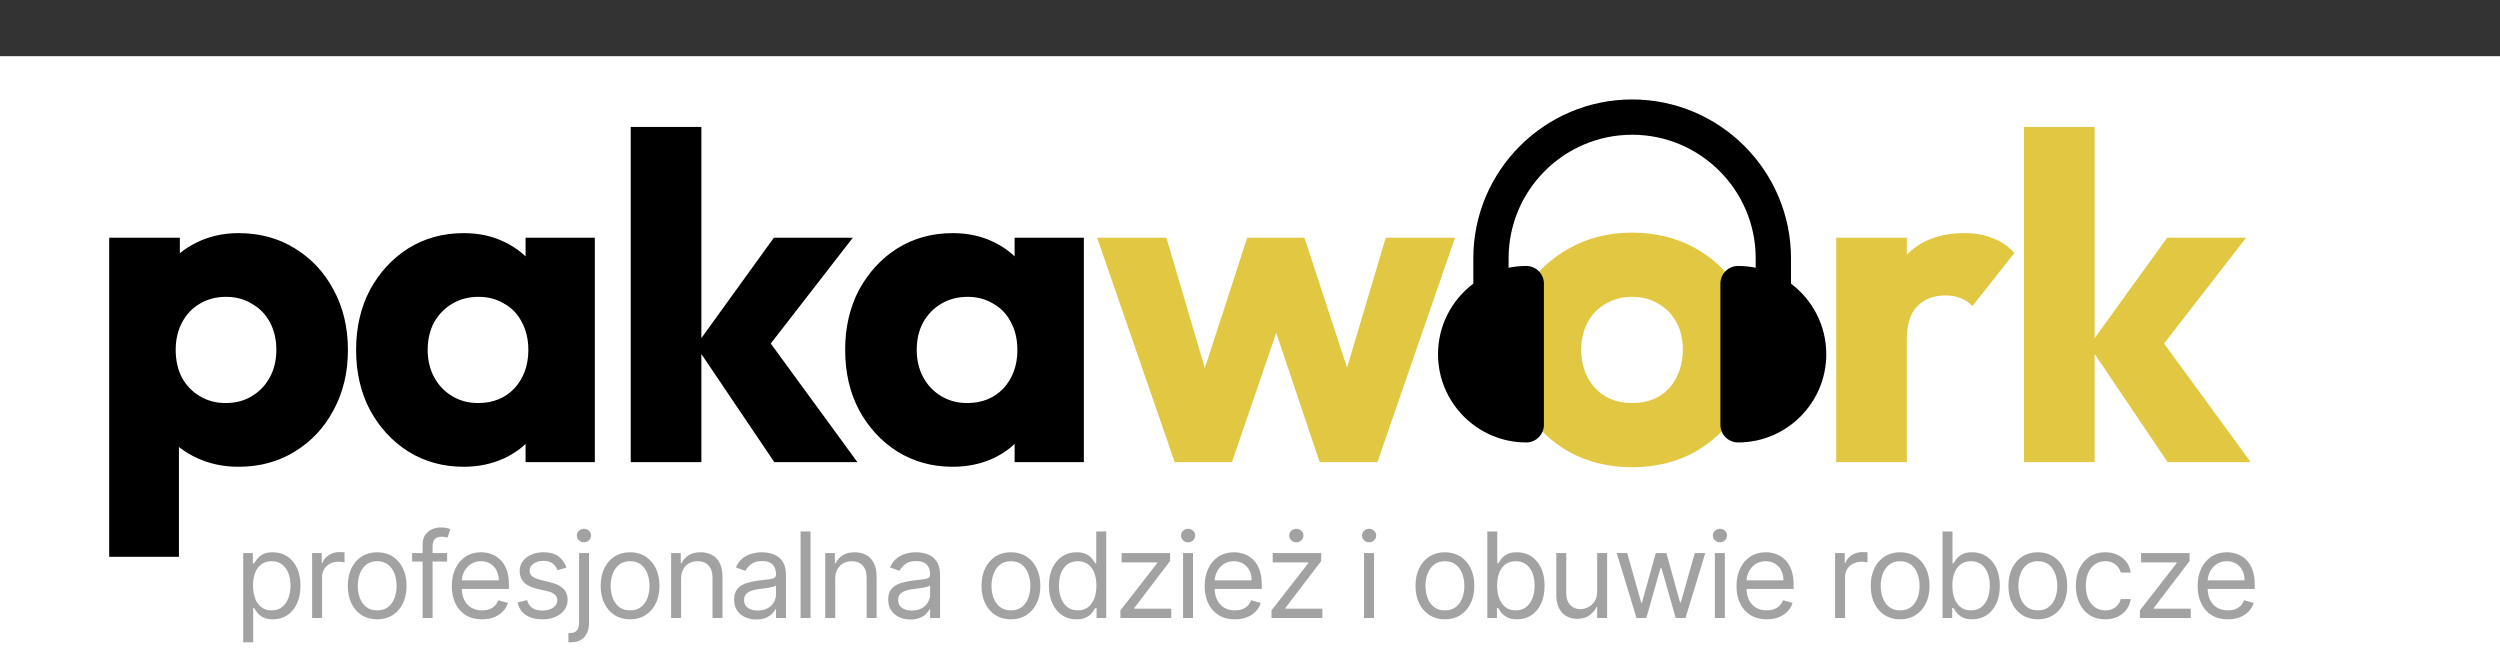 <svg width="267" height="70" viewBox="0 0 267 70" fill="none" xmlns="http://www.w3.org/2000/svg">
<rect x="0" y="0" width="267" height="70" fill="#333333" stroke="none"/>
<rect y="6" width="267" height="64" fill="white"/>
<path d="M25.471 49.851C23.86 49.851 22.381 49.538 21.033 48.914C19.685 48.289 18.583 47.434 17.729 46.349C16.874 45.231 16.381 43.966 16.249 42.552V32.443C16.381 31.029 16.874 29.747 17.729 28.596C18.583 27.446 19.685 26.541 21.033 25.884C22.381 25.227 23.86 24.898 25.471 24.898C27.739 24.898 29.745 25.44 31.487 26.525C33.263 27.61 34.643 29.089 35.63 30.963C36.649 32.837 37.158 34.974 37.158 37.374C37.158 39.774 36.649 41.911 35.63 43.785C34.643 45.659 33.263 47.138 31.487 48.223C29.745 49.308 27.739 49.851 25.471 49.851ZM24.09 43.045C25.175 43.045 26.112 42.799 26.901 42.306C27.723 41.812 28.364 41.139 28.824 40.284C29.285 39.429 29.515 38.459 29.515 37.374C29.515 36.256 29.285 35.27 28.824 34.415C28.364 33.561 27.723 32.903 26.901 32.443C26.112 31.95 25.191 31.703 24.139 31.703C23.087 31.703 22.15 31.95 21.328 32.443C20.54 32.903 19.915 33.561 19.455 34.415C18.994 35.27 18.764 36.256 18.764 37.374C18.764 38.459 18.978 39.429 19.405 40.284C19.866 41.139 20.507 41.812 21.328 42.306C22.15 42.799 23.071 43.045 24.09 43.045ZM11.663 59.467V25.391H19.208V31.555L17.975 37.374L19.109 43.193V59.467H11.663ZM49.523 49.851C47.32 49.851 45.347 49.308 43.605 48.223C41.895 47.138 40.531 45.659 39.512 43.785C38.526 41.911 38.032 39.774 38.032 37.374C38.032 34.974 38.526 32.837 39.512 30.963C40.531 29.089 41.895 27.61 43.605 26.525C45.347 25.44 47.32 24.898 49.523 24.898C51.134 24.898 52.58 25.21 53.862 25.835C55.177 26.459 56.246 27.331 57.068 28.448C57.89 29.533 58.35 30.782 58.449 32.196V42.552C58.35 43.966 57.89 45.231 57.068 46.349C56.279 47.434 55.227 48.289 53.912 48.914C52.596 49.538 51.134 49.851 49.523 49.851ZM51.051 43.045C52.662 43.045 53.961 42.519 54.947 41.467C55.934 40.382 56.427 39.018 56.427 37.374C56.427 36.256 56.197 35.27 55.736 34.415C55.309 33.561 54.684 32.903 53.862 32.443C53.073 31.95 52.153 31.703 51.101 31.703C50.049 31.703 49.112 31.95 48.29 32.443C47.501 32.903 46.86 33.561 46.367 34.415C45.906 35.27 45.676 36.256 45.676 37.374C45.676 38.459 45.906 39.429 46.367 40.284C46.827 41.139 47.468 41.812 48.29 42.306C49.112 42.799 50.032 43.045 51.051 43.045ZM56.131 49.358V42.897L57.265 37.078L56.131 31.259V25.391H63.528V49.358H56.131ZM82.698 49.358L74.314 36.93L82.648 25.391H91.081L81.021 38.361L81.267 35.254L91.574 49.358H82.698ZM67.361 49.358V13.556H74.906V49.358H67.361ZM101.753 49.851C99.55 49.851 97.578 49.308 95.835 48.223C94.126 47.138 92.761 45.659 91.742 43.785C90.756 41.911 90.263 39.774 90.263 37.374C90.263 34.974 90.756 32.837 91.742 30.963C92.761 29.089 94.126 27.61 95.835 26.525C97.578 25.44 99.55 24.898 101.753 24.898C103.364 24.898 104.811 25.21 106.093 25.835C107.408 26.459 108.476 27.331 109.298 28.448C110.12 29.533 110.58 30.782 110.679 32.196V42.552C110.58 43.966 110.12 45.231 109.298 46.349C108.509 47.434 107.457 48.289 106.142 48.914C104.827 49.538 103.364 49.851 101.753 49.851ZM103.282 43.045C104.893 43.045 106.191 42.519 107.178 41.467C108.164 40.382 108.657 39.018 108.657 37.374C108.657 36.256 108.427 35.27 107.967 34.415C107.539 33.561 106.915 32.903 106.093 32.443C105.304 31.95 104.383 31.703 103.331 31.703C102.279 31.703 101.342 31.95 100.52 32.443C99.731 32.903 99.09 33.561 98.597 34.415C98.137 35.27 97.907 36.256 97.907 37.374C97.907 38.459 98.137 39.429 98.597 40.284C99.057 41.139 99.698 41.812 100.52 42.306C101.342 42.799 102.263 43.045 103.282 43.045ZM108.361 49.358V42.897L109.495 37.078L108.361 31.259V25.391H115.758V49.358H108.361Z" fill="black"/>
<path d="M125.46 49.358L117.175 25.391H124.572L129.701 42.799L127.531 42.848L133.202 25.391H139.317L145.037 42.848L142.818 42.799L147.996 25.391H155.393L147.109 49.358H140.944L135.372 32.788H137.246L131.575 49.358H125.46ZM174.3 49.9C171.834 49.9 169.599 49.358 167.593 48.273C165.621 47.155 164.059 45.642 162.908 43.736C161.758 41.829 161.182 39.692 161.182 37.325C161.182 34.958 161.758 32.837 162.908 30.963C164.059 29.089 165.621 27.61 167.593 26.525C169.566 25.407 171.801 24.848 174.3 24.848C176.798 24.848 179.034 25.391 181.006 26.476C182.979 27.561 184.541 29.056 185.691 30.963C186.842 32.837 187.417 34.958 187.417 37.325C187.417 39.692 186.842 41.829 185.691 43.736C184.541 45.642 182.979 47.155 181.006 48.273C179.034 49.358 176.798 49.9 174.3 49.9ZM174.3 43.045C175.385 43.045 176.338 42.815 177.16 42.355C177.982 41.862 178.607 41.188 179.034 40.333C179.494 39.445 179.724 38.443 179.724 37.325C179.724 36.207 179.494 35.237 179.034 34.415C178.574 33.561 177.933 32.903 177.111 32.443C176.322 31.95 175.385 31.703 174.3 31.703C173.248 31.703 172.311 31.95 171.489 32.443C170.667 32.903 170.026 33.561 169.566 34.415C169.105 35.27 168.875 36.256 168.875 37.374C168.875 38.459 169.105 39.445 169.566 40.333C170.026 41.188 170.667 41.862 171.489 42.355C172.311 42.815 173.248 43.045 174.3 43.045ZM196.105 49.358V25.391H203.65V49.358H196.105ZM203.65 36.191L200.494 33.725C201.119 30.93 202.171 28.761 203.65 27.215C205.13 25.67 207.184 24.898 209.814 24.898C210.965 24.898 211.968 25.079 212.823 25.44C213.71 25.769 214.483 26.295 215.14 27.018L210.653 32.689C210.324 32.328 209.913 32.048 209.42 31.851C208.927 31.654 208.368 31.555 207.743 31.555C206.494 31.555 205.491 31.95 204.735 32.739C204.012 33.495 203.65 34.645 203.65 36.191ZM231.501 49.358L223.117 36.93L231.451 25.391H239.884L229.824 38.361L230.07 35.254L240.377 49.358H231.501ZM216.164 49.358V13.556H223.709V49.358H216.164Z" fill="#E2C742"/>
<path d="M25.974 68.598V59.071H27.003V60.172H27.129C27.207 60.052 27.316 59.898 27.454 59.712C27.595 59.523 27.797 59.354 28.058 59.207C28.323 59.056 28.681 58.981 29.132 58.981C29.715 58.981 30.23 59.127 30.675 59.419C31.12 59.71 31.467 60.124 31.717 60.659C31.966 61.194 32.091 61.826 32.091 62.554C32.091 63.288 31.966 63.923 31.717 64.462C31.467 64.997 31.121 65.412 30.679 65.707C30.237 65.999 29.727 66.144 29.15 66.144C28.705 66.144 28.349 66.071 28.081 65.923C27.813 65.773 27.607 65.603 27.463 65.414C27.319 65.221 27.207 65.062 27.129 64.935H27.039V68.598H25.974ZM27.021 62.536C27.021 63.059 27.098 63.521 27.251 63.92C27.404 64.317 27.628 64.629 27.923 64.854C28.218 65.077 28.579 65.188 29.006 65.188C29.451 65.188 29.822 65.071 30.12 64.836C30.421 64.599 30.646 64.28 30.796 63.88C30.95 63.477 31.026 63.029 31.026 62.536C31.026 62.048 30.951 61.609 30.801 61.218C30.654 60.825 30.43 60.513 30.129 60.285C29.831 60.053 29.457 59.938 29.006 59.938C28.573 59.938 28.209 60.047 27.914 60.267C27.619 60.483 27.397 60.787 27.246 61.178C27.096 61.566 27.021 62.019 27.021 62.536ZM33.334 66V59.071H34.362V60.118H34.434C34.561 59.775 34.789 59.497 35.12 59.283C35.451 59.07 35.824 58.963 36.239 58.963C36.317 58.963 36.415 58.965 36.532 58.968C36.649 58.971 36.738 58.975 36.798 58.981V60.064C36.762 60.055 36.679 60.041 36.55 60.023C36.424 60.002 36.29 59.992 36.149 59.992C35.812 59.992 35.511 60.062 35.246 60.204C34.985 60.342 34.777 60.534 34.624 60.781C34.474 61.025 34.398 61.303 34.398 61.615V66H33.334ZM40.283 66.144C39.657 66.144 39.108 65.996 38.636 65.698C38.167 65.4 37.8 64.984 37.536 64.448C37.274 63.913 37.143 63.288 37.143 62.572C37.143 61.85 37.274 61.22 37.536 60.682C37.8 60.144 38.167 59.725 38.636 59.428C39.108 59.13 39.657 58.981 40.283 58.981C40.908 58.981 41.456 59.13 41.925 59.428C42.397 59.725 42.764 60.144 43.025 60.682C43.29 61.22 43.422 61.85 43.422 62.572C43.422 63.288 43.29 63.913 43.025 64.448C42.764 64.984 42.397 65.4 41.925 65.698C41.456 65.996 40.908 66.144 40.283 66.144ZM40.283 65.188C40.758 65.188 41.149 65.066 41.456 64.823C41.762 64.579 41.989 64.259 42.137 63.862C42.284 63.465 42.358 63.035 42.358 62.572C42.358 62.109 42.284 61.677 42.137 61.277C41.989 60.877 41.762 60.554 41.456 60.307C41.149 60.061 40.758 59.938 40.283 59.938C39.808 59.938 39.417 60.061 39.11 60.307C38.803 60.554 38.576 60.877 38.429 61.277C38.282 61.677 38.208 62.109 38.208 62.572C38.208 63.035 38.282 63.465 38.429 63.862C38.576 64.259 38.803 64.579 39.11 64.823C39.417 65.066 39.808 65.188 40.283 65.188ZM47.752 59.071V59.974H44.017V59.071H47.752ZM45.135 66V58.115C45.135 57.718 45.229 57.387 45.415 57.123C45.602 56.858 45.844 56.66 46.141 56.527C46.439 56.395 46.753 56.329 47.084 56.329C47.346 56.329 47.559 56.35 47.725 56.392C47.89 56.434 48.013 56.473 48.094 56.509L47.788 57.429C47.734 57.411 47.658 57.389 47.562 57.362C47.469 57.335 47.346 57.321 47.192 57.321C46.84 57.321 46.586 57.41 46.43 57.587C46.277 57.765 46.2 58.025 46.2 58.368V66H45.135ZM51.482 66.144C50.815 66.144 50.239 65.997 49.755 65.702C49.273 65.405 48.902 64.99 48.64 64.457C48.382 63.922 48.252 63.3 48.252 62.59C48.252 61.88 48.382 61.255 48.64 60.713C48.902 60.169 49.266 59.745 49.732 59.441C50.201 59.135 50.748 58.981 51.374 58.981C51.735 58.981 52.091 59.041 52.443 59.162C52.795 59.282 53.115 59.477 53.404 59.748C53.693 60.016 53.922 60.37 54.094 60.813C54.265 61.255 54.351 61.799 54.351 62.446V62.897H49.01V61.976H53.269C53.269 61.585 53.19 61.237 53.034 60.93C52.88 60.623 52.661 60.381 52.375 60.204C52.093 60.026 51.759 59.938 51.374 59.938C50.95 59.938 50.583 60.043 50.273 60.253C49.967 60.461 49.73 60.731 49.565 61.065C49.4 61.399 49.317 61.757 49.317 62.139V62.752C49.317 63.276 49.407 63.719 49.588 64.083C49.771 64.444 50.025 64.719 50.35 64.908C50.675 65.095 51.052 65.188 51.482 65.188C51.762 65.188 52.014 65.149 52.24 65.071C52.469 64.99 52.666 64.869 52.831 64.71C52.996 64.547 53.124 64.346 53.214 64.106L54.243 64.394C54.135 64.743 53.953 65.05 53.697 65.314C53.441 65.576 53.126 65.781 52.75 65.928C52.374 66.072 51.951 66.144 51.482 66.144ZM60.497 60.623L59.541 60.894C59.481 60.734 59.392 60.58 59.275 60.429C59.16 60.276 59.004 60.15 58.806 60.05C58.607 59.951 58.353 59.901 58.043 59.901C57.619 59.901 57.266 59.999 56.983 60.195C56.704 60.387 56.564 60.632 56.564 60.93C56.564 61.194 56.66 61.404 56.852 61.557C57.045 61.71 57.346 61.838 57.755 61.94L58.783 62.193C59.403 62.343 59.864 62.573 60.168 62.883C60.472 63.19 60.623 63.585 60.623 64.069C60.623 64.466 60.509 64.821 60.281 65.134C60.055 65.447 59.739 65.693 59.333 65.874C58.927 66.054 58.455 66.144 57.917 66.144C57.21 66.144 56.625 65.991 56.162 65.684C55.699 65.377 55.406 64.929 55.283 64.34L56.293 64.087C56.389 64.46 56.571 64.74 56.839 64.926C57.109 65.113 57.463 65.206 57.899 65.206C58.395 65.206 58.789 65.101 59.081 64.89C59.376 64.677 59.523 64.421 59.523 64.124C59.523 63.883 59.439 63.681 59.27 63.519C59.102 63.354 58.843 63.23 58.494 63.149L57.34 62.879C56.705 62.728 56.239 62.495 55.941 62.179C55.647 61.861 55.499 61.462 55.499 60.984C55.499 60.593 55.609 60.247 55.828 59.947C56.051 59.646 56.353 59.41 56.735 59.238C57.12 59.067 57.556 58.981 58.043 58.981C58.729 58.981 59.267 59.132 59.658 59.432C60.052 59.733 60.332 60.13 60.497 60.623ZM61.845 59.071H62.909V66.505C62.909 66.932 62.836 67.302 62.688 67.615C62.544 67.928 62.325 68.17 62.03 68.341C61.738 68.513 61.37 68.598 60.925 68.598C60.889 68.598 60.852 68.598 60.816 68.598C60.78 68.598 60.744 68.598 60.708 68.598V67.606C60.744 67.606 60.777 67.606 60.807 67.606C60.837 67.606 60.87 67.606 60.907 67.606C61.231 67.606 61.469 67.51 61.619 67.317C61.77 67.128 61.845 66.857 61.845 66.505V59.071ZM62.368 57.917C62.161 57.917 61.982 57.846 61.831 57.705C61.684 57.563 61.61 57.393 61.61 57.195C61.61 56.996 61.684 56.827 61.831 56.685C61.982 56.544 62.161 56.473 62.368 56.473C62.576 56.473 62.753 56.544 62.9 56.685C63.051 56.827 63.126 56.996 63.126 57.195C63.126 57.393 63.051 57.563 62.9 57.705C62.753 57.846 62.576 57.917 62.368 57.917ZM67.293 66.144C66.667 66.144 66.118 65.996 65.646 65.698C65.177 65.4 64.81 64.984 64.546 64.448C64.284 63.913 64.153 63.288 64.153 62.572C64.153 61.85 64.284 61.22 64.546 60.682C64.81 60.144 65.177 59.725 65.646 59.428C66.118 59.13 66.667 58.981 67.293 58.981C67.918 58.981 68.466 59.13 68.935 59.428C69.407 59.725 69.774 60.144 70.035 60.682C70.3 61.22 70.432 61.85 70.432 62.572C70.432 63.288 70.3 63.913 70.035 64.448C69.774 64.984 69.407 65.4 68.935 65.698C68.466 65.996 67.918 66.144 67.293 66.144ZM67.293 65.188C67.768 65.188 68.159 65.066 68.466 64.823C68.772 64.579 68.999 64.259 69.147 63.862C69.294 63.465 69.368 63.035 69.368 62.572C69.368 62.109 69.294 61.677 69.147 61.277C68.999 60.877 68.772 60.554 68.466 60.307C68.159 60.061 67.768 59.938 67.293 59.938C66.818 59.938 66.427 60.061 66.12 60.307C65.813 60.554 65.586 60.877 65.439 61.277C65.292 61.677 65.218 62.109 65.218 62.572C65.218 63.035 65.292 63.465 65.439 63.862C65.586 64.259 65.813 64.579 66.12 64.823C66.427 65.066 66.818 65.188 67.293 65.188ZM72.741 61.832V66H71.676V59.071H72.705V60.154H72.795C72.957 59.802 73.204 59.52 73.535 59.306C73.866 59.089 74.293 58.981 74.816 58.981C75.285 58.981 75.695 59.077 76.047 59.27C76.399 59.459 76.673 59.748 76.868 60.136C77.064 60.521 77.162 61.008 77.162 61.597V66H76.097V61.67C76.097 61.125 75.956 60.701 75.673 60.398C75.39 60.091 75.002 59.938 74.509 59.938C74.169 59.938 73.866 60.011 73.598 60.158C73.333 60.306 73.124 60.521 72.971 60.803C72.818 61.086 72.741 61.429 72.741 61.832ZM80.765 66.162C80.326 66.162 79.927 66.08 79.569 65.914C79.211 65.746 78.927 65.504 78.717 65.188C78.506 64.869 78.401 64.484 78.401 64.033C78.401 63.636 78.479 63.315 78.635 63.068C78.792 62.818 79.001 62.623 79.263 62.482C79.524 62.34 79.813 62.235 80.129 62.166C80.447 62.094 80.768 62.036 81.089 61.994C81.51 61.94 81.852 61.9 82.113 61.873C82.378 61.843 82.57 61.793 82.691 61.724C82.814 61.655 82.876 61.534 82.876 61.363V61.327C82.876 60.882 82.754 60.536 82.51 60.289C82.27 60.043 81.904 59.919 81.414 59.919C80.906 59.919 80.507 60.031 80.219 60.253C79.93 60.476 79.727 60.713 79.61 60.966L78.599 60.605C78.78 60.184 79.02 59.856 79.321 59.622C79.625 59.384 79.956 59.219 80.314 59.126C80.674 59.029 81.029 58.981 81.378 58.981C81.601 58.981 81.856 59.008 82.145 59.062C82.437 59.114 82.718 59.22 82.988 59.383C83.262 59.545 83.489 59.79 83.669 60.118C83.85 60.446 83.94 60.885 83.94 61.435V66H82.876V65.062H82.822C82.749 65.212 82.629 65.373 82.461 65.544C82.292 65.716 82.068 65.862 81.788 65.982C81.509 66.102 81.168 66.162 80.765 66.162ZM80.927 65.206C81.348 65.206 81.703 65.123 81.992 64.958C82.283 64.793 82.503 64.579 82.65 64.317C82.8 64.056 82.876 63.781 82.876 63.492V62.518C82.831 62.572 82.731 62.621 82.578 62.666C82.428 62.709 82.253 62.746 82.055 62.779C81.859 62.809 81.668 62.836 81.482 62.861C81.298 62.882 81.15 62.9 81.035 62.915C80.759 62.951 80.5 63.009 80.259 63.09C80.022 63.169 79.829 63.288 79.682 63.447C79.538 63.603 79.466 63.817 79.466 64.087C79.466 64.457 79.602 64.737 79.876 64.926C80.153 65.113 80.503 65.206 80.927 65.206ZM86.567 56.762V66H85.502V56.762H86.567ZM89.2 61.832V66H88.135V59.071H89.164V60.154H89.254C89.416 59.802 89.663 59.52 89.994 59.306C90.325 59.089 90.752 58.981 91.275 58.981C91.744 58.981 92.154 59.077 92.506 59.27C92.858 59.459 93.132 59.748 93.327 60.136C93.523 60.521 93.621 61.008 93.621 61.597V66H92.556V61.67C92.556 61.125 92.415 60.701 92.132 60.398C91.849 60.091 91.461 59.938 90.968 59.938C90.628 59.938 90.325 60.011 90.057 60.158C89.792 60.306 89.583 60.521 89.43 60.803C89.277 61.086 89.2 61.429 89.2 61.832ZM97.224 66.162C96.785 66.162 96.386 66.08 96.028 65.914C95.67 65.746 95.386 65.504 95.176 65.188C94.965 64.869 94.86 64.484 94.86 64.033C94.86 63.636 94.938 63.315 95.095 63.068C95.251 62.818 95.46 62.623 95.722 62.482C95.983 62.34 96.272 62.235 96.588 62.166C96.906 62.094 97.227 62.036 97.548 61.994C97.969 61.94 98.311 61.9 98.572 61.873C98.837 61.843 99.029 61.793 99.15 61.724C99.273 61.655 99.335 61.534 99.335 61.363V61.327C99.335 60.882 99.213 60.536 98.969 60.289C98.729 60.043 98.363 59.919 97.873 59.919C97.365 59.919 96.966 60.031 96.678 60.253C96.389 60.476 96.186 60.713 96.069 60.966L95.058 60.605C95.239 60.184 95.48 59.856 95.78 59.622C96.084 59.384 96.415 59.219 96.773 59.126C97.133 59.029 97.488 58.981 97.837 58.981C98.06 58.981 98.315 59.008 98.604 59.062C98.896 59.114 99.177 59.22 99.448 59.383C99.721 59.545 99.948 59.79 100.129 60.118C100.309 60.446 100.399 60.885 100.399 61.435V66H99.335V65.062H99.281C99.208 65.212 99.088 65.373 98.92 65.544C98.751 65.716 98.527 65.862 98.248 65.982C97.968 66.102 97.627 66.162 97.224 66.162ZM97.386 65.206C97.807 65.206 98.162 65.123 98.451 64.958C98.742 64.793 98.962 64.579 99.109 64.317C99.26 64.056 99.335 63.781 99.335 63.492V62.518C99.29 62.572 99.19 62.621 99.037 62.666C98.887 62.709 98.712 62.746 98.514 62.779C98.318 62.809 98.127 62.836 97.941 62.861C97.757 62.882 97.609 62.9 97.494 62.915C97.218 62.951 96.959 63.009 96.718 63.09C96.481 63.169 96.288 63.288 96.141 63.447C95.997 63.603 95.924 63.817 95.924 64.087C95.924 64.457 96.061 64.737 96.335 64.926C96.612 65.113 96.962 65.206 97.386 65.206ZM107.967 66.144C107.342 66.144 106.793 65.996 106.321 65.698C105.852 65.4 105.485 64.984 105.22 64.448C104.959 63.913 104.828 63.288 104.828 62.572C104.828 61.85 104.959 61.22 105.22 60.682C105.485 60.144 105.852 59.725 106.321 59.428C106.793 59.13 107.342 58.981 107.967 58.981C108.593 58.981 109.14 59.13 109.609 59.428C110.082 59.725 110.448 60.144 110.71 60.682C110.975 61.22 111.107 61.85 111.107 62.572C111.107 63.288 110.975 63.913 110.71 64.448C110.448 64.984 110.082 65.4 109.609 65.698C109.14 65.996 108.593 66.144 107.967 66.144ZM107.967 65.188C108.443 65.188 108.834 65.066 109.14 64.823C109.447 64.579 109.674 64.259 109.821 63.862C109.969 63.465 110.042 63.035 110.042 62.572C110.042 62.109 109.969 61.677 109.821 61.277C109.674 60.877 109.447 60.554 109.14 60.307C108.834 60.061 108.443 59.938 107.967 59.938C107.492 59.938 107.101 60.061 106.795 60.307C106.488 60.554 106.261 60.877 106.114 61.277C105.966 61.677 105.892 62.109 105.892 62.572C105.892 63.035 105.966 63.465 106.114 63.862C106.261 64.259 106.488 64.579 106.795 64.823C107.101 65.066 107.492 65.188 107.967 65.188ZM114.967 66.144C114.39 66.144 113.88 65.999 113.438 65.707C112.996 65.412 112.65 64.997 112.401 64.462C112.151 63.923 112.026 63.288 112.026 62.554C112.026 61.826 112.151 61.194 112.401 60.659C112.65 60.124 112.997 59.71 113.443 59.419C113.888 59.127 114.402 58.981 114.985 58.981C115.436 58.981 115.793 59.056 116.054 59.207C116.319 59.354 116.52 59.523 116.659 59.712C116.8 59.898 116.91 60.052 116.988 60.172H117.078V56.762H118.143V66H117.114V64.935H116.988C116.91 65.062 116.799 65.221 116.654 65.414C116.51 65.603 116.304 65.773 116.036 65.923C115.769 66.071 115.412 66.144 114.967 66.144ZM115.112 65.188C115.539 65.188 115.899 65.077 116.194 64.854C116.489 64.629 116.713 64.317 116.866 63.92C117.02 63.521 117.096 63.059 117.096 62.536C117.096 62.019 117.021 61.566 116.871 61.178C116.72 60.787 116.498 60.483 116.203 60.267C115.908 60.047 115.545 59.938 115.112 59.938C114.66 59.938 114.285 60.053 113.984 60.285C113.686 60.513 113.462 60.825 113.312 61.218C113.164 61.609 113.091 62.048 113.091 62.536C113.091 63.029 113.166 63.477 113.316 63.88C113.47 64.28 113.695 64.599 113.993 64.836C114.294 65.071 114.666 65.188 115.112 65.188ZM119.661 66V65.188L123.594 60.136V60.064H119.787V59.071H124.965V59.919L121.14 64.935V65.008H125.092V66H119.661ZM126.35 66V59.071H127.415V66H126.35ZM126.892 57.917C126.684 57.917 126.505 57.846 126.355 57.705C126.208 57.563 126.134 57.393 126.134 57.195C126.134 56.996 126.208 56.827 126.355 56.685C126.505 56.544 126.684 56.473 126.892 56.473C127.099 56.473 127.277 56.544 127.424 56.685C127.574 56.827 127.65 56.996 127.65 57.195C127.65 57.393 127.574 57.563 127.424 57.705C127.277 57.846 127.099 57.917 126.892 57.917ZM131.889 66.144C131.221 66.144 130.645 65.997 130.161 65.702C129.68 65.405 129.308 64.99 129.047 64.457C128.788 63.922 128.659 63.3 128.659 62.59C128.659 61.88 128.788 61.255 129.047 60.713C129.308 60.169 129.672 59.745 130.138 59.441C130.608 59.135 131.155 58.981 131.78 58.981C132.141 58.981 132.498 59.041 132.849 59.162C133.201 59.282 133.522 59.477 133.81 59.748C134.099 60.016 134.329 60.37 134.5 60.813C134.672 61.255 134.758 61.799 134.758 62.446V62.897H129.417V61.976H133.675C133.675 61.585 133.597 61.237 133.44 60.93C133.287 60.623 133.067 60.381 132.782 60.204C132.499 60.026 132.165 59.938 131.78 59.938C131.356 59.938 130.989 60.043 130.68 60.253C130.373 60.461 130.137 60.731 129.972 61.065C129.806 61.399 129.723 61.757 129.723 62.139V62.752C129.723 63.276 129.814 63.719 129.994 64.083C130.178 64.444 130.432 64.719 130.756 64.908C131.081 65.095 131.459 65.188 131.889 65.188C132.168 65.188 132.421 65.149 132.646 65.071C132.875 64.99 133.072 64.869 133.237 64.71C133.403 64.547 133.531 64.346 133.621 64.106L134.649 64.394C134.541 64.743 134.359 65.05 134.103 65.314C133.848 65.576 133.532 65.781 133.156 65.928C132.78 66.072 132.358 66.144 131.889 66.144ZM135.797 66V65.188L139.731 60.136V60.064H135.924V59.071H141.102V59.919L137.277 64.935V65.008H141.228V66H135.797ZM138.45 57.917C138.242 57.917 138.063 57.846 137.913 57.705C137.766 57.563 137.692 57.393 137.692 57.195C137.692 56.996 137.766 56.827 137.913 56.685C138.063 56.544 138.242 56.473 138.45 56.473C138.657 56.473 138.835 56.544 138.982 56.685C139.132 56.827 139.208 56.996 139.208 57.195C139.208 57.393 139.132 57.563 138.982 57.705C138.835 57.846 138.657 57.917 138.45 57.917ZM145.678 66V59.071H146.743V66H145.678ZM146.22 57.917C146.012 57.917 145.833 57.846 145.683 57.705C145.536 57.563 145.462 57.393 145.462 57.195C145.462 56.996 145.536 56.827 145.683 56.685C145.833 56.544 146.012 56.473 146.22 56.473C146.427 56.473 146.605 56.544 146.752 56.685C146.902 56.827 146.978 56.996 146.978 57.195C146.978 57.393 146.902 57.563 146.752 57.705C146.605 57.846 146.427 57.917 146.22 57.917ZM154.318 66.144C153.692 66.144 153.144 65.996 152.672 65.698C152.202 65.4 151.836 64.984 151.571 64.448C151.309 63.913 151.178 63.288 151.178 62.572C151.178 61.85 151.309 61.22 151.571 60.682C151.836 60.144 152.202 59.725 152.672 59.428C153.144 59.13 153.692 58.981 154.318 58.981C154.943 58.981 155.491 59.13 155.96 59.428C156.432 59.725 156.799 60.144 157.061 60.682C157.325 61.22 157.457 61.85 157.457 62.572C157.457 63.288 157.325 63.913 157.061 64.448C156.799 64.984 156.432 65.4 155.96 65.698C155.491 65.996 154.943 66.144 154.318 66.144ZM154.318 65.188C154.793 65.188 155.184 65.066 155.491 64.823C155.798 64.579 156.025 64.259 156.172 63.862C156.319 63.465 156.393 63.035 156.393 62.572C156.393 62.109 156.319 61.677 156.172 61.277C156.025 60.877 155.798 60.554 155.491 60.307C155.184 60.061 154.793 59.938 154.318 59.938C153.843 59.938 153.452 60.061 153.145 60.307C152.838 60.554 152.611 60.877 152.464 61.277C152.317 61.677 152.243 62.109 152.243 62.572C152.243 63.035 152.317 63.465 152.464 63.862C152.611 64.259 152.838 64.579 153.145 64.823C153.452 65.066 153.843 65.188 154.318 65.188ZM158.846 66V56.762H159.91V60.172H160.001C160.079 60.052 160.187 59.898 160.325 59.712C160.467 59.523 160.668 59.354 160.93 59.207C161.194 59.056 161.552 58.981 162.003 58.981C162.587 58.981 163.101 59.127 163.546 59.419C163.991 59.71 164.338 60.124 164.588 60.659C164.838 61.194 164.962 61.826 164.962 62.554C164.962 63.288 164.838 63.923 164.588 64.462C164.338 64.997 163.993 65.412 163.551 65.707C163.108 65.999 162.599 66.144 162.021 66.144C161.576 66.144 161.22 66.071 160.952 65.923C160.685 65.773 160.479 65.603 160.334 65.414C160.19 65.221 160.079 65.062 160.001 64.935H159.874V66H158.846ZM159.892 62.536C159.892 63.059 159.969 63.521 160.122 63.92C160.276 64.317 160.5 64.629 160.794 64.854C161.089 65.077 161.45 65.188 161.877 65.188C162.322 65.188 162.693 65.071 162.991 64.836C163.292 64.599 163.517 64.28 163.668 63.88C163.821 63.477 163.898 63.029 163.898 62.536C163.898 62.048 163.823 61.609 163.672 61.218C163.525 60.825 163.301 60.513 163 60.285C162.703 60.053 162.328 59.938 161.877 59.938C161.444 59.938 161.08 60.047 160.785 60.267C160.491 60.483 160.268 60.787 160.118 61.178C159.967 61.566 159.892 62.019 159.892 62.536ZM170.576 63.167V59.071H171.641V66H170.576V64.827H170.504C170.342 65.179 170.089 65.478 169.746 65.725C169.403 65.968 168.97 66.09 168.447 66.09C168.014 66.09 167.629 65.996 167.292 65.806C166.956 65.614 166.691 65.325 166.498 64.94C166.306 64.552 166.21 64.063 166.21 63.474V59.071H167.274V63.402C167.274 63.907 167.416 64.31 167.698 64.611C167.984 64.911 168.348 65.062 168.79 65.062C169.055 65.062 169.324 64.994 169.597 64.859C169.874 64.723 170.106 64.516 170.292 64.236C170.482 63.957 170.576 63.6 170.576 63.167ZM174.779 66L172.668 59.071H173.787L175.284 64.376H175.357L176.836 59.071H177.973L179.434 64.358H179.507L181.004 59.071H182.123L180.012 66H178.965L177.45 60.677H177.341L175.826 66H174.779ZM183.149 66V59.071H184.214V66H183.149ZM183.69 57.917C183.483 57.917 183.304 57.846 183.154 57.705C183.006 57.563 182.933 57.393 182.933 57.195C182.933 56.996 183.006 56.827 183.154 56.685C183.304 56.544 183.483 56.473 183.69 56.473C183.898 56.473 184.075 56.544 184.223 56.685C184.373 56.827 184.448 56.996 184.448 57.195C184.448 57.393 184.373 57.563 184.223 57.705C184.075 57.846 183.898 57.917 183.69 57.917ZM188.687 66.144C188.02 66.144 187.444 65.997 186.96 65.702C186.479 65.405 186.107 64.99 185.846 64.457C185.587 63.922 185.458 63.3 185.458 62.59C185.458 61.88 185.587 61.255 185.846 60.713C186.107 60.169 186.471 59.745 186.937 59.441C187.406 59.135 187.954 58.981 188.579 58.981C188.94 58.981 189.296 59.041 189.648 59.162C190 59.282 190.32 59.477 190.609 59.748C190.898 60.016 191.128 60.37 191.299 60.813C191.471 61.255 191.556 61.799 191.556 62.446V62.897H186.215V61.976H190.474C190.474 61.585 190.395 61.237 190.239 60.93C190.086 60.623 189.866 60.381 189.581 60.204C189.298 60.026 188.964 59.938 188.579 59.938C188.155 59.938 187.788 60.043 187.479 60.253C187.172 60.461 186.936 60.731 186.77 61.065C186.605 61.399 186.522 61.757 186.522 62.139V62.752C186.522 63.276 186.612 63.719 186.793 64.083C186.976 64.444 187.23 64.719 187.555 64.908C187.88 65.095 188.257 65.188 188.687 65.188C188.967 65.188 189.22 65.149 189.445 65.071C189.674 64.99 189.871 64.869 190.036 64.71C190.202 64.547 190.329 64.346 190.42 64.106L191.448 64.394C191.34 64.743 191.158 65.05 190.902 65.314C190.647 65.576 190.331 65.781 189.955 65.928C189.579 66.072 189.157 66.144 188.687 66.144ZM195.986 66V59.071H197.015V60.118H197.087C197.213 59.775 197.442 59.497 197.772 59.283C198.103 59.07 198.476 58.963 198.891 58.963C198.969 58.963 199.067 58.965 199.184 58.968C199.302 58.971 199.39 58.975 199.45 58.981V60.064C199.414 60.055 199.332 60.041 199.202 60.023C199.076 60.002 198.942 59.992 198.801 59.992C198.464 59.992 198.163 60.062 197.899 60.204C197.637 60.342 197.43 60.534 197.276 60.781C197.126 61.025 197.051 61.303 197.051 61.615V66H195.986ZM202.935 66.144C202.31 66.144 201.761 65.996 201.289 65.698C200.82 65.4 200.453 64.984 200.188 64.448C199.926 63.913 199.796 63.288 199.796 62.572C199.796 61.85 199.926 61.22 200.188 60.682C200.453 60.144 200.82 59.725 201.289 59.428C201.761 59.13 202.31 58.981 202.935 58.981C203.561 58.981 204.108 59.13 204.577 59.428C205.049 59.725 205.416 60.144 205.678 60.682C205.942 61.22 206.075 61.85 206.075 62.572C206.075 63.288 205.942 63.913 205.678 64.448C205.416 64.984 205.049 65.4 204.577 65.698C204.108 65.996 203.561 66.144 202.935 66.144ZM202.935 65.188C203.41 65.188 203.801 65.066 204.108 64.823C204.415 64.579 204.642 64.259 204.789 63.862C204.936 63.465 205.01 63.035 205.01 62.572C205.01 62.109 204.936 61.677 204.789 61.277C204.642 60.877 204.415 60.554 204.108 60.307C203.801 60.061 203.41 59.938 202.935 59.938C202.46 59.938 202.069 60.061 201.762 60.307C201.456 60.554 201.228 60.877 201.081 61.277C200.934 61.677 200.86 62.109 200.86 62.572C200.86 63.035 200.934 63.465 201.081 63.862C201.228 64.259 201.456 64.579 201.762 64.823C202.069 65.066 202.46 65.188 202.935 65.188ZM207.463 66V56.762H208.527V60.172H208.618C208.696 60.052 208.804 59.898 208.942 59.712C209.084 59.523 209.285 59.354 209.547 59.207C209.812 59.056 210.169 58.981 210.62 58.981C211.204 58.981 211.718 59.127 212.163 59.419C212.608 59.71 212.956 60.124 213.205 60.659C213.455 61.194 213.58 61.826 213.58 62.554C213.58 63.288 213.455 63.923 213.205 64.462C212.956 64.997 212.61 65.412 212.168 65.707C211.726 65.999 211.216 66.144 210.638 66.144C210.193 66.144 209.837 66.071 209.569 65.923C209.302 65.773 209.096 65.603 208.951 65.414C208.807 65.221 208.696 65.062 208.618 64.935H208.491V66H207.463ZM208.509 62.536C208.509 63.059 208.586 63.521 208.739 63.92C208.893 64.317 209.117 64.629 209.412 64.854C209.706 65.077 210.067 65.188 210.494 65.188C210.939 65.188 211.311 65.071 211.608 64.836C211.909 64.599 212.135 64.28 212.285 63.88C212.438 63.477 212.515 63.029 212.515 62.536C212.515 62.048 212.44 61.609 212.289 61.218C212.142 60.825 211.918 60.513 211.617 60.285C211.32 60.053 210.945 59.938 210.494 59.938C210.061 59.938 209.697 60.047 209.403 60.267C209.108 60.483 208.885 60.787 208.735 61.178C208.585 61.566 208.509 62.019 208.509 62.536ZM217.642 66.144C217.016 66.144 216.467 65.996 215.995 65.698C215.526 65.4 215.159 64.984 214.895 64.448C214.633 63.913 214.502 63.288 214.502 62.572C214.502 61.85 214.633 61.22 214.895 60.682C215.159 60.144 215.526 59.725 215.995 59.428C216.467 59.13 217.016 58.981 217.642 58.981C218.267 58.981 218.814 59.13 219.284 59.428C219.756 59.725 220.123 60.144 220.384 60.682C220.649 61.22 220.781 61.85 220.781 62.572C220.781 63.288 220.649 63.913 220.384 64.448C220.123 64.984 219.756 65.4 219.284 65.698C218.814 65.996 218.267 66.144 217.642 66.144ZM217.642 65.188C218.117 65.188 218.508 65.066 218.814 64.823C219.121 64.579 219.348 64.259 219.496 63.862C219.643 63.465 219.717 63.035 219.717 62.572C219.717 62.109 219.643 61.677 219.496 61.277C219.348 60.877 219.121 60.554 218.814 60.307C218.508 60.061 218.117 59.938 217.642 59.938C217.166 59.938 216.776 60.061 216.469 60.307C216.162 60.554 215.935 60.877 215.788 61.277C215.64 61.677 215.567 62.109 215.567 62.572C215.567 63.035 215.64 63.465 215.788 63.862C215.935 64.259 216.162 64.579 216.469 64.823C216.776 65.066 217.166 65.188 217.642 65.188ZM224.84 66.144C224.19 66.144 223.631 65.991 223.162 65.684C222.693 65.377 222.332 64.955 222.079 64.417C221.827 63.878 221.7 63.263 221.7 62.572C221.7 61.868 221.83 61.247 222.088 60.709C222.35 60.167 222.714 59.745 223.18 59.441C223.649 59.135 224.196 58.981 224.822 58.981C225.309 58.981 225.748 59.071 226.139 59.252C226.53 59.432 226.85 59.685 227.1 60.01C227.349 60.334 227.504 60.713 227.564 61.146H226.5C226.419 60.831 226.238 60.551 225.959 60.307C225.682 60.061 225.309 59.938 224.84 59.938C224.425 59.938 224.061 60.046 223.748 60.262C223.438 60.476 223.196 60.778 223.022 61.169C222.851 61.557 222.765 62.012 222.765 62.536C222.765 63.071 222.849 63.537 223.017 63.934C223.189 64.331 223.429 64.639 223.739 64.859C224.052 65.078 224.419 65.188 224.84 65.188C225.116 65.188 225.368 65.14 225.593 65.044C225.819 64.948 226.01 64.809 226.166 64.629C226.322 64.448 226.434 64.232 226.5 63.979H227.564C227.504 64.388 227.355 64.757 227.118 65.084C226.883 65.409 226.572 65.668 226.184 65.86C225.799 66.05 225.351 66.144 224.84 66.144ZM228.541 66V65.188L232.474 60.136V60.064H228.667V59.071H233.846V59.919L230.021 64.935V65.008H233.972V66H228.541ZM237.937 66.144C237.27 66.144 236.694 65.997 236.21 65.702C235.728 65.405 235.357 64.99 235.095 64.457C234.837 63.922 234.707 63.3 234.707 62.59C234.707 61.88 234.837 61.255 235.095 60.713C235.357 60.169 235.721 59.745 236.187 59.441C236.656 59.135 237.203 58.981 237.829 58.981C238.19 58.981 238.546 59.041 238.898 59.162C239.25 59.282 239.57 59.477 239.859 59.748C240.147 60.016 240.377 60.37 240.549 60.813C240.72 61.255 240.806 61.799 240.806 62.446V62.897H235.465V61.976H239.723C239.723 61.585 239.645 61.237 239.489 60.93C239.335 60.623 239.116 60.381 238.83 60.204C238.548 60.026 238.214 59.938 237.829 59.938C237.405 59.938 237.038 60.043 236.728 60.253C236.422 60.461 236.185 60.731 236.02 61.065C235.855 61.399 235.772 61.757 235.772 62.139V62.752C235.772 63.276 235.862 63.719 236.043 64.083C236.226 64.444 236.48 64.719 236.805 64.908C237.13 65.095 237.507 65.188 237.937 65.188C238.217 65.188 238.469 65.149 238.695 65.071C238.924 64.99 239.12 64.869 239.286 64.71C239.451 64.547 239.579 64.346 239.669 64.106L240.698 64.394C240.589 64.743 240.408 65.05 240.152 65.314C239.896 65.576 239.581 65.781 239.205 65.928C238.829 66.072 238.406 66.144 237.937 66.144Z" fill="#A2A2A2"/>
<g clip-path="url(#clip0_2002_2)">
<path d="M191.278 30.294V27.585C191.278 18.231 183.668 10.621 174.314 10.621C164.96 10.621 157.35 18.231 157.35 27.585V30.294C155.062 32.015 153.58 34.752 153.58 37.829C153.58 43.026 157.807 47.254 163.004 47.254C164.045 47.254 164.889 46.41 164.889 45.369V30.289C164.889 29.248 164.045 28.404 163.004 28.404C162.359 28.404 161.729 28.47 161.119 28.594V27.585C161.119 20.31 167.039 14.391 174.314 14.391C181.589 14.391 187.509 20.31 187.509 27.585V28.594C186.899 28.47 186.269 28.404 185.624 28.404C184.583 28.404 183.739 29.248 183.739 30.289V45.369C183.739 46.41 184.583 47.254 185.624 47.254C190.82 47.254 195.048 43.026 195.048 37.829C195.048 34.752 193.566 32.015 191.278 30.294Z" fill="black"/>
</g>
<defs>
<clipPath id="clip0_2002_2">
<rect width="41.469" height="41.469" fill="white" transform="translate(153.58 8.203)"/>
</clipPath>
</defs>
</svg>
